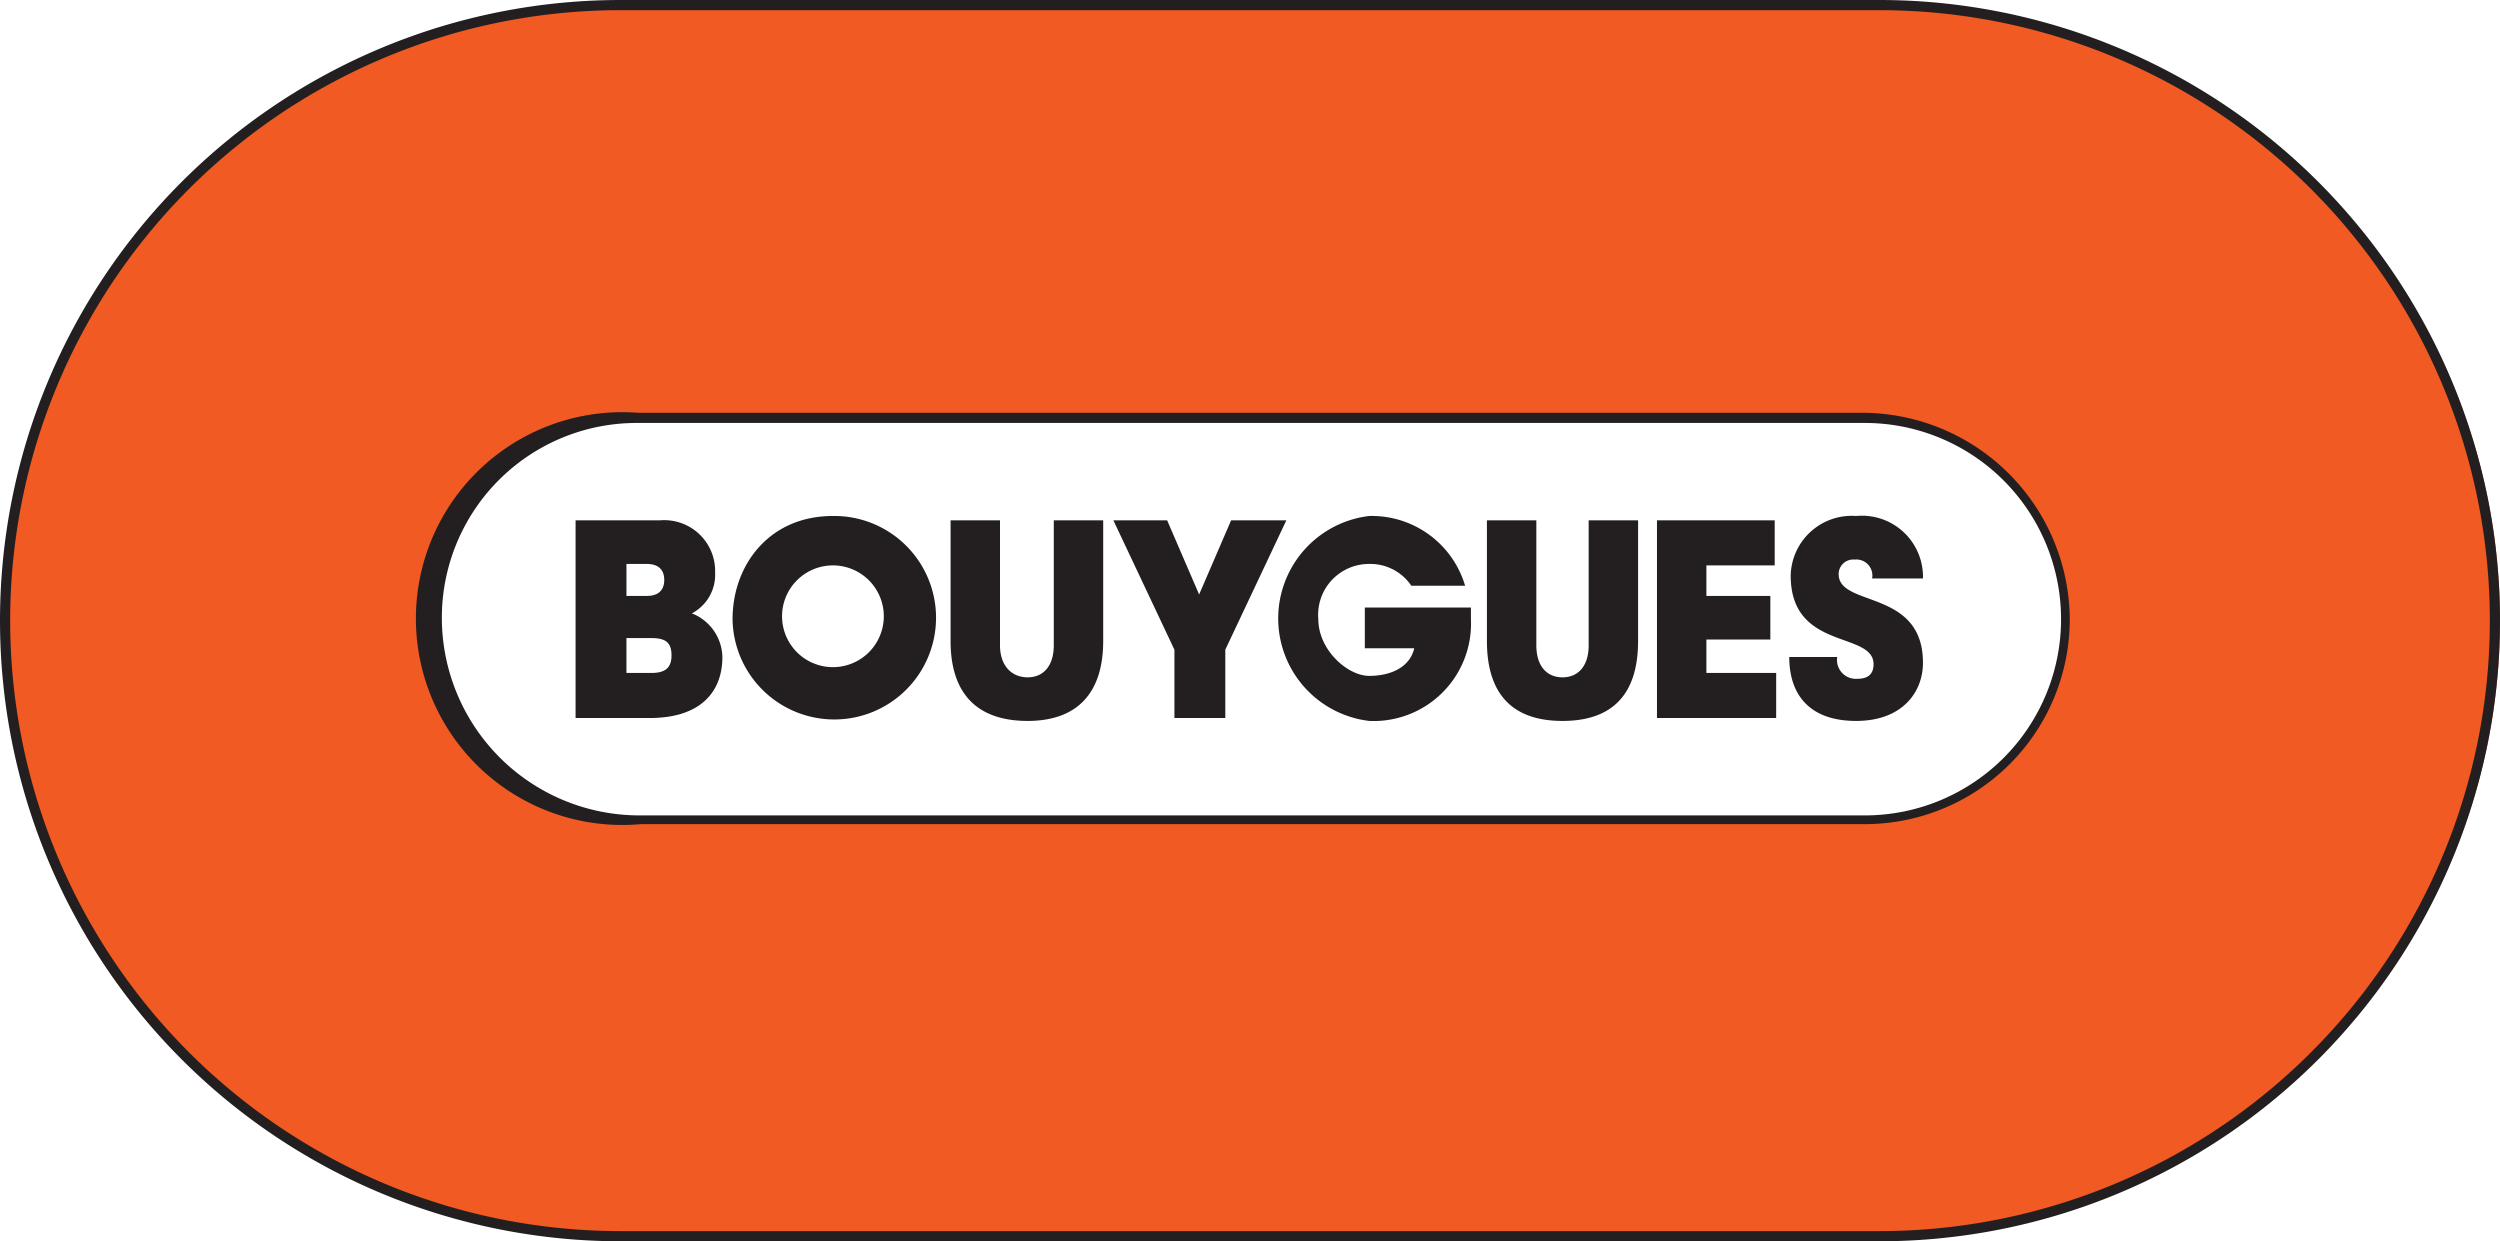 <?xml version="1.0" encoding="UTF-8"?>
<svg xmlns="http://www.w3.org/2000/svg" id="Layer_1" data-name="Layer 1" viewBox="0 0 172 85.4"><title>logo</title><path d="M106.3,193.1a42.3,42.3,0,0,1,0-84.6h86.6a42.3,42.3,0,1,1,0,84.6Zm1.2-56.2a13.8,13.8,0,1,0,.2,27.6H192a13.8,13.8,0,0,0-.2-27.6Z" transform="translate(-63.6 -108.1)" fill="#f15a22"/><path d="M192.3,165H107.4a14.3,14.3,0,1,1-.3-28.6h85a14.3,14.3,0,0,1,.2,28.6M106,108.5a42.3,42.3,0,1,0,0,84.6h87.3a42.3,42.3,0,0,0,0-84.6Z" transform="translate(-63.6 -108.1)" fill="#f15a22"/><path d="M108.4,154.4h-1.7V152h1.7c1,0,1.4.3,1.4,1.2s-.5,1.2-1.4,1.2m16-3.7a3.5,3.5,0,1,1-3.5-3.7,3.5,3.5,0,0,1,3.5,3.7m-17.7-3.8h1.4c.8,0,1.2.4,1.2,1.1s-.4,1.1-1.2,1.1h-1.4Zm64.4,10.8c3.5,0,5.2-1.9,5.2-5.5v-8.3h-3.4v8.6c0,1.4-.7,2.2-1.8,2.2s-1.8-.8-1.8-2.2v-8.6h-3.4v8.3c0,3.6,1.7,5.5,5.2,5.5m-19-13.8h-3.8l-2.2,5.1-2.2-5.1h-3.7l4.2,8.9v4.7h3.5v-4.7Zm-17.8,13.8c3.4,0,5.2-1.9,5.2-5.5v-8.3h-3.4v8.6c0,1.4-.7,2.2-1.8,2.2s-1.9-.8-1.9-2.2v-8.6H129v8.3c0,3.6,1.8,5.5,5.3,5.5m43.3-.2h8.2v-3.1H181v-2.3h4.4v-3H181V147h4.7v-3.1h-8.1Zm-64.3-4.2a3.3,3.3,0,0,0-2.1-3,3,3,0,0,0,1.6-2.8,3.5,3.5,0,0,0-3.8-3.6h-5.8v13.6h5.1c3.5,0,5-1.8,5-4.2m51.5-2.6v-.8h-7.3v2.8h3.4c-.3,1.3-1.6,1.9-3.1,1.9s-3.5-1.8-3.5-3.9a3.5,3.5,0,0,1,3.5-3.8,3.4,3.4,0,0,1,2.9,1.5h3.7a6.7,6.7,0,0,0-6.6-4.8,7.1,7.1,0,0,0,0,14.1,6.7,6.7,0,0,0,7-7m31.1-2.8a4.2,4.2,0,0,0-4.6-4.3,4.2,4.2,0,0,0-4.5,4.1c0,5.2,5.7,3.8,5.7,6.1,0,.6-.3,1-1.1,1a1.3,1.3,0,0,1-1.4-1.5h-3.3c0,2.6,1.4,4.4,4.6,4.4s4.6-2,4.6-4c0-5.1-5.8-3.8-5.8-6.1a1,1,0,0,1,1.1-1,1.1,1.1,0,0,1,1.2,1.3ZM114,150.7a7,7,0,1,0,6.9-7.1c-4.4,0-6.9,3.4-6.9,7.1m77.8-13.5a13.5,13.5,0,0,1,.2,27H107.7A13.6,13.6,0,0,1,94,150.7a13.4,13.4,0,0,1,13.5-13.5ZM206,150.7a14.3,14.3,0,0,0-14.2-14.2H107.5a14.2,14.2,0,1,0,.2,28.3H192a14.1,14.1,0,0,0,14-14.1m-13.1-41.9a42,42,0,0,1,0,84H106.3a42,42,0,0,1,0-84Zm42.7,42a42.7,42.7,0,0,0-42.7-42.7H106.3a42.7,42.7,0,0,0,0,85.4h86.6a42.7,42.7,0,0,0,42.7-42.7" transform="translate(-63.6 -108.1)" fill="#231f20"/></svg>
